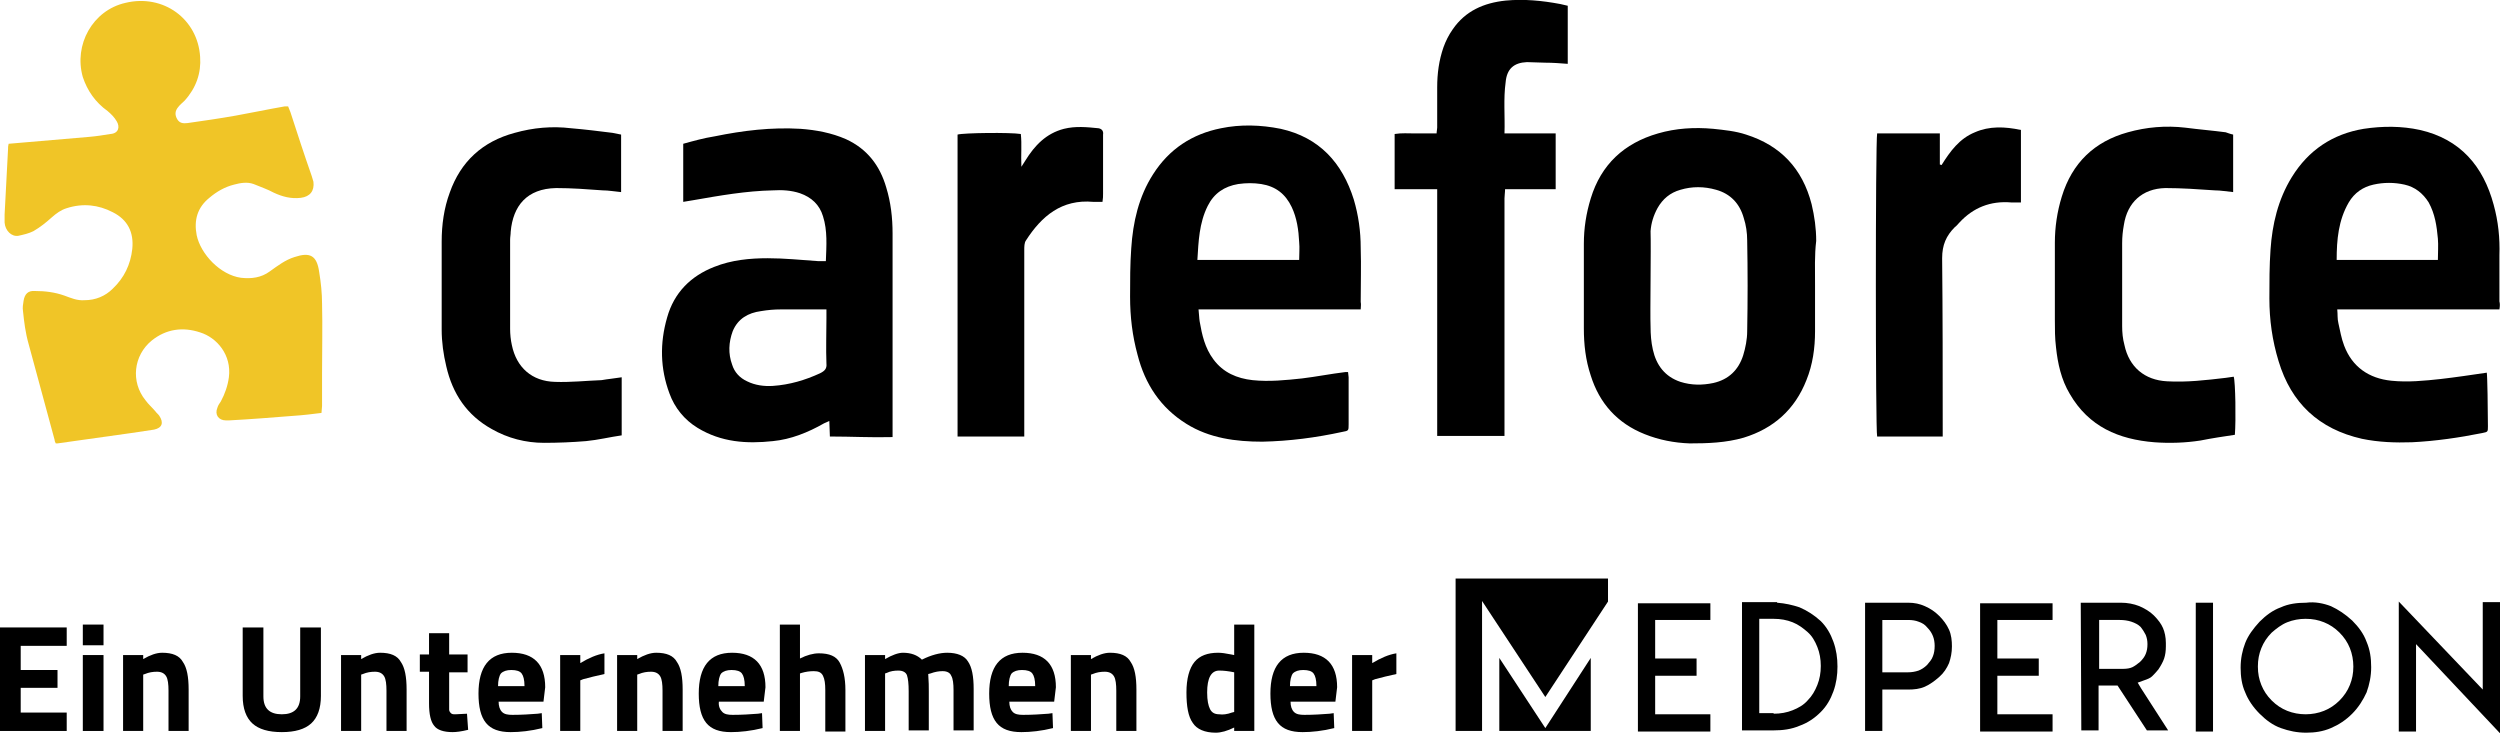<?xml version="1.0" encoding="UTF-8"?>
<svg xmlns="http://www.w3.org/2000/svg" xmlns:xlink="http://www.w3.org/1999/xlink" version="1.1" id="Logo" x="0px" y="0px" viewBox="0 0 434.7 127.5" style="enable-background:new 0 0 434.7 127.5;" xml:space="preserve">
<style type="text/css">
	.st0{fill:#F0C527;}
</style>
<g>
	<g>
		<path d="M0,127.1v-18h11.6v3.2h-8v4.2H10v3.1H3.6v4.3h8v3.2H0z"></path>
		<path d="M14.4,112.2v-3.6H18v3.6H14.4z M14.4,127.1v-13.2H18v13.2H14.4z"></path>
		<path d="M24.9,127.1h-3.5v-13.2h3.5v0.7c1.2-0.7,2.3-1.1,3.3-1.1c1.8,0,3,0.5,3.6,1.6c0.7,1,1,2.6,1,4.8v7.2h-3.5v-7    c0-1.1-0.1-2-0.4-2.5s-0.8-0.8-1.6-0.8c-0.7,0-1.4,0.1-2.1,0.4l-0.3,0.1V127.1z"></path>
		<path d="M45.8,121.1c0,2.1,1.1,3.1,3.2,3.1s3.2-1,3.2-3.1v-12h3.6V121c0,2.2-0.6,3.8-1.7,4.8c-1.1,1-2.8,1.5-5.1,1.5    c-2.3,0-4-0.5-5.1-1.5c-1.1-1-1.7-2.6-1.7-4.8v-11.9h3.6V121.1z"></path>
		<path d="M62.8,127.1h-3.5v-13.2h3.5v0.7c1.2-0.7,2.3-1.1,3.3-1.1c1.8,0,3,0.5,3.6,1.6c0.7,1,1,2.6,1,4.8v7.2h-3.5v-7    c0-1.1-0.1-2-0.4-2.5s-0.8-0.8-1.6-0.8c-0.7,0-1.4,0.1-2.1,0.4l-0.3,0.1V127.1z"></path>
		<path d="M81.3,116.9h-3.2v5.4c0,0.5,0,0.9,0,1.1c0,0.2,0.1,0.4,0.3,0.6c0.2,0.2,0.4,0.2,0.8,0.2l2-0.1l0.2,2.8    c-1.2,0.3-2.1,0.4-2.7,0.4c-1.6,0-2.7-0.4-3.2-1.1c-0.6-0.7-0.9-2-0.9-3.9v-5.5H73v-3h1.6v-3.7h3.5v3.7h3.2V116.9z"></path>
		<path d="M87.3,123.8c0.4,0.4,1,0.5,1.8,0.5c1.6,0,3.1-0.1,4.4-0.2l0.7-0.1l0.1,2.6c-2,0.5-3.9,0.7-5.5,0.7c-2,0-3.4-0.5-4.3-1.6    c-0.9-1.1-1.3-2.8-1.3-5.1c0-4.7,1.9-7.1,5.8-7.1c3.8,0,5.8,2,5.8,6l-0.3,2.5h-7.8C86.7,122.8,86.9,123.4,87.3,123.8z M91.2,119.3    c0-1.1-0.2-1.8-0.5-2.2s-0.9-0.6-1.8-0.6c-0.8,0-1.4,0.2-1.8,0.6c-0.3,0.4-0.5,1.2-0.5,2.2H91.2z"></path>
		<path d="M97.4,127.1v-13.2h3.5v1.4c1.5-0.9,2.9-1.5,4.2-1.7v3.6c-1.4,0.3-2.6,0.6-3.7,0.9l-0.5,0.2v8.8H97.4z"></path>
		<path d="M110.8,127.1h-3.5v-13.2h3.5v0.7c1.2-0.7,2.3-1.1,3.3-1.1c1.8,0,3,0.5,3.6,1.6c0.7,1,1,2.6,1,4.8v7.2h-3.5v-7    c0-1.1-0.1-2-0.4-2.5c-0.3-0.5-0.8-0.8-1.6-0.8c-0.7,0-1.4,0.1-2.1,0.4l-0.3,0.1V127.1z"></path>
		<path d="M125.6,123.8c0.4,0.4,1,0.5,1.8,0.5c1.6,0,3.1-0.1,4.4-0.2l0.7-0.1l0.1,2.6c-2,0.5-3.9,0.7-5.5,0.7c-2,0-3.4-0.5-4.3-1.6    c-0.9-1.1-1.3-2.8-1.3-5.1c0-4.7,1.9-7.1,5.8-7.1c3.8,0,5.8,2,5.8,6l-0.3,2.5h-7.8C124.9,122.8,125.2,123.4,125.6,123.8z     M129.5,119.3c0-1.1-0.2-1.8-0.5-2.2s-0.9-0.6-1.8-0.6c-0.8,0-1.4,0.2-1.8,0.6c-0.3,0.4-0.5,1.2-0.5,2.2H129.5z"></path>
		<path d="M139.1,127.1h-3.5v-18.5h3.5v5.9c1.2-0.6,2.3-0.9,3.3-0.9c1.8,0,3,0.5,3.6,1.6s1,2.6,1,4.8v7.2h-3.5V120    c0-1.1-0.1-1.9-0.4-2.5s-0.8-0.8-1.6-0.8c-0.7,0-1.4,0.1-2.1,0.3l-0.3,0.1V127.1z"></path>
		<path d="M153.9,127.1h-3.5v-13.2h3.5v0.7c1.2-0.7,2.3-1.1,3.1-1.1c1.4,0,2.5,0.4,3.3,1.2c1.6-0.8,3.1-1.2,4.4-1.2    c1.7,0,3,0.5,3.6,1.5c0.7,1,1,2.6,1,4.8v7.2h-3.5v-7c0-1.1-0.1-2-0.4-2.5c-0.2-0.5-0.7-0.8-1.5-0.8c-0.6,0-1.3,0.1-2.1,0.4    l-0.4,0.1c0.1,1.3,0.1,2.3,0.1,3v6.8H158v-6.8c0-1.3-0.1-2.2-0.3-2.8c-0.2-0.5-0.7-0.8-1.5-0.8c-0.7,0-1.4,0.1-2,0.4l-0.3,0.1    V127.1z"></path>
		<path d="M176.1,123.8c0.4,0.4,1,0.5,1.8,0.5c1.6,0,3.1-0.1,4.4-0.2l0.7-0.1l0.1,2.6c-2,0.5-3.9,0.7-5.5,0.7c-2,0-3.4-0.5-4.3-1.6    c-0.9-1.1-1.3-2.8-1.3-5.1c0-4.7,1.9-7.1,5.8-7.1c3.8,0,5.8,2,5.8,6l-0.3,2.5h-7.8C175.5,122.8,175.7,123.4,176.1,123.8z     M180,119.3c0-1.1-0.2-1.8-0.5-2.2c-0.3-0.4-0.9-0.6-1.8-0.6c-0.8,0-1.4,0.2-1.8,0.6c-0.3,0.4-0.5,1.2-0.5,2.2H180z"></path>
		<path d="M189.7,127.1h-3.5v-13.2h3.5v0.7c1.2-0.7,2.3-1.1,3.3-1.1c1.8,0,3,0.5,3.6,1.6c0.7,1,1,2.6,1,4.8v7.2h-3.5v-7    c0-1.1-0.1-2-0.4-2.5s-0.8-0.8-1.6-0.8c-0.7,0-1.4,0.1-2.1,0.4l-0.3,0.1V127.1z"></path>
		<path d="M218.1,108.6v18.5h-3.5v-0.6c-1.2,0.6-2.3,0.9-3.2,0.9c-1.9,0-3.3-0.6-4-1.7c-0.8-1.1-1.1-2.9-1.1-5.3s0.5-4.2,1.4-5.3    c0.9-1.1,2.3-1.6,4.1-1.6c0.6,0,1.3,0.1,2.3,0.3l0.5,0.1v-5.3H218.1z M214.2,123.9l0.4-0.1v-6.9c-1-0.2-1.8-0.3-2.6-0.3    c-1.4,0-2.1,1.3-2.1,3.8c0,1.4,0.2,2.3,0.5,2.9c0.3,0.6,0.8,0.9,1.6,0.9C212.6,124.3,213.4,124.2,214.2,123.9z"></path>
		<path d="M225,123.8c0.4,0.4,1,0.5,1.8,0.5c1.6,0,3.1-0.1,4.4-0.2l0.7-0.1l0.1,2.6c-2,0.5-3.9,0.7-5.5,0.7c-2,0-3.4-0.5-4.3-1.6    c-0.9-1.1-1.3-2.8-1.3-5.1c0-4.7,1.9-7.1,5.8-7.1c3.8,0,5.8,2,5.8,6l-0.3,2.5h-7.8C224.4,122.8,224.6,123.4,225,123.8z     M228.9,119.3c0-1.1-0.2-1.8-0.5-2.2s-0.9-0.6-1.8-0.6c-0.8,0-1.4,0.2-1.8,0.6c-0.3,0.4-0.5,1.2-0.5,2.2H228.9z"></path>
		<path d="M235.1,127.1v-13.2h3.5v1.4c1.5-0.9,2.9-1.5,4.2-1.7v3.6c-1.4,0.3-2.6,0.6-3.7,0.9l-0.5,0.2v8.8H235.1z"></path>
	</g>
	<g>
		<g>
			<polygon points="257.7,104.5 268.7,121.2 279.6,104.6 279.6,100.6 253.1,100.6 253.1,127.1 257.7,127.1    "></polygon>
			<polygon points="260.7,114.4 260.7,127.1 276.6,127.1 276.6,114.4 268.7,126.6    "></polygon>
		</g>
		<path d="M309,104.8c1.4,0.1,2.7,0.4,3.9,0.8c1.4,0.6,2.6,1.4,3.7,2.4l0,0c1,1,1.7,2.2,2.2,3.6c0.5,1.4,0.7,2.8,0.7,4.3    c0,1.5-0.2,2.9-0.7,4.3s-1.2,2.6-2.2,3.6l0,0c-1.1,1.1-2.3,1.9-3.7,2.4c-1.4,0.6-2.9,0.8-4.5,0.8h-5.5v-22.3h5.5H309z     M308.4,124.1c1.2,0,2.3-0.2,3.3-0.6c1-0.4,1.9-0.9,2.6-1.7c0.8-0.8,1.3-1.7,1.7-2.7c0.4-1,0.6-2.1,0.6-3.3c0-1.2-0.2-2.3-0.6-3.3    c-0.4-1-0.9-1.9-1.7-2.6c-0.8-0.7-1.6-1.3-2.6-1.7c-1-0.4-2.1-0.6-3.3-0.6h-1.6h-0.9v0.9v14.6v0.9h0.9H308.4L308.4,124.1z"></path>
		<path d="M324.3,120.8v-8.5v-7.5h3.9h3.6c1.1,0,2,0.2,2.9,0.6c0.9,0.4,1.7,0.9,2.5,1.7c0.7,0.7,1.3,1.5,1.7,2.4    c0.4,0.9,0.5,1.9,0.5,2.9c0,1.1-0.2,2-0.5,2.9c-0.4,0.9-0.9,1.7-1.7,2.4c-0.8,0.7-1.6,1.3-2.5,1.7c-0.9,0.4-1.9,0.5-2.9,0.5h-3.6    h-0.9v0.9v6.3h-3V120.8z M327.3,116.9h0.9l3.6,0c0.6,0,1.2-0.1,1.8-0.3c0.5-0.2,1-0.5,1.5-1c0.4-0.5,0.8-0.9,1-1.5    c0.2-0.5,0.3-1.1,0.3-1.8c0-0.6-0.1-1.2-0.3-1.7c-0.2-0.5-0.5-1-1-1.5c-0.4-0.5-0.9-0.8-1.5-1c-0.5-0.2-1.1-0.3-1.8-0.3h-3.6h-0.9    v0.9v3.7v3.7V116.9z"></path>
		<g>
			<path d="M297.4,104.8v3h-8.7h-0.9v0.9v4.9v0.9h0.9h6.3v3h-6.3h-0.9v0.9v4.9v0.9h0.9h8.7v3h-8.7h-3.9v-22.3H297.4z"></path>
			<path d="M356.9,104.8v3h-8.7h-0.9v0.9v4.9v0.9h0.9h6.3v3h-6.3h-0.9v0.9v4.9v0.9h0.9h8.7v3h-8.7h-3.9v-22.3H356.9z"></path>
		</g>
		<path d="M361.8,104.8h7c1.1,0,2.2,0.2,3.2,0.6c0.9,0.4,1.8,0.9,2.5,1.6c0.8,0.8,1.3,1.5,1.6,2.2c0.3,0.7,0.5,1.6,0.5,2.6v0.6    c0,0.8-0.1,1.5-0.3,2.1c-0.2,0.6-0.6,1.3-1,1.9c-0.4,0.5-0.8,0.9-1.1,1.2c-0.3,0.3-0.8,0.5-1.4,0.7l-1.1,0.4l0.6,1l4.7,7.3h-3.7    l-5.1-7.8h-3.3v7.8h-3L361.8,104.8z M369.2,116.3L369.2,116.3c0.6,0,1.2-0.1,1.6-0.3c0.4-0.2,0.8-0.5,1.3-0.9    c0.5-0.5,0.8-0.9,1-1.4c0.2-0.5,0.3-1,0.3-1.7c0-0.6-0.1-1.1-0.3-1.6c-0.2-0.4-0.5-0.9-0.9-1.4v0c-0.4-0.4-1-0.7-1.6-0.9    c-0.6-0.2-1.3-0.3-2-0.3h-2.7h-0.9v0.9v6.7v0.9h0.9l1.1,0h0.8H369.2z"></path>
		<path d="M381.8,104.8h3v22.4h-3V104.8z"></path>
		<path d="M405.3,105.4c1.3,0.6,2.5,1.4,3.7,2.5c1.1,1.1,2,2.3,2.5,3.7c0.6,1.4,0.8,2.8,0.8,4.4c0,1.6-0.3,3-0.8,4.4    c-0.6,1.3-1.4,2.6-2.5,3.7c-1.1,1.1-2.3,1.9-3.7,2.5c-1.4,0.6-2.8,0.8-4.3,0.8c-1.6,0-3-0.3-4.4-0.8s-2.6-1.4-3.7-2.5    c-1.1-1.1-2-2.4-2.5-3.7c-0.6-1.3-0.8-2.8-0.8-4.3c0-1.6,0.3-3,0.8-4.3c0.5-1.3,1.4-2.5,2.5-3.7c1.1-1.1,2.3-2,3.7-2.5    c1.3-0.6,2.8-0.8,4.4-0.8C402.5,104.6,404,104.9,405.3,105.4z M397.7,108.2c-1,0.4-1.9,1.1-2.7,1.8c-0.8,0.8-1.4,1.7-1.8,2.7    c-0.4,1-0.6,2-0.6,3.2c0,1.2,0.2,2.2,0.6,3.2c0.4,1,1,1.9,1.8,2.7c0.8,0.8,1.7,1.4,2.7,1.8c1,0.4,2.1,0.6,3.2,0.6    c1.1,0,2.2-0.2,3.2-0.6s1.9-1,2.7-1.8c0.8-0.8,1.4-1.7,1.8-2.7c0.4-1,0.6-2,0.6-3.2c0-1.1-0.2-2.2-0.6-3.2c-0.4-1-1-1.9-1.8-2.7    c-0.8-0.8-1.7-1.4-2.7-1.8c-1-0.4-2-0.6-3.2-0.6C399.8,107.6,398.7,107.8,397.7,108.2z"></path>
		<path d="M431.7,119.9v-2.7v-12.5h3v22.8L420.1,112v1.7v13.5h-3v-22.6L431.7,119.9z"></path>
	</g>
</g>
<g>
	<path class="st0" d="M1.5,25c1.2-0.1,2.3-0.2,3.5-0.3c3.5-0.3,7-0.6,10.5-0.9c1.2-0.1,2.5-0.3,3.7-0.5c1.4-0.1,1.7-1.2,1.1-2.2   c-0.4-0.7-1-1.3-1.6-1.8c-2.1-1.5-3.5-3.5-4.3-5.9c-1.6-5.6,1.7-11.6,7.4-12.9c6.6-1.6,12.6,2.8,13,9.4c0.2,2.8-0.7,5.4-2.7,7.6   c-0.4,0.4-0.8,0.7-1.1,1.1c-0.6,0.7-0.6,1.4-0.2,2.1c0.4,0.7,1,0.8,1.8,0.7c2.8-0.4,5.6-0.8,8.4-1.3c2.8-0.5,5.6-1.1,8.5-1.6   c0.2,0,0.3,0,0.6,0c0.1,0.3,0.3,0.7,0.4,1c1.2,3.7,2.4,7.4,3.7,11.1c0.1,0.3,0.2,0.7,0.3,1c0.2,1.6-0.6,2.6-2.2,2.8   c-1.7,0.2-3.2-0.2-4.7-0.9c-1.1-0.6-2.3-1-3.5-1.5c-1.1-0.4-2.3-0.2-3.4,0.1c-1.6,0.4-3,1.2-4.3,2.3c-2.1,1.7-2.7,3.9-2.2,6.5   c0.7,3.3,4.1,6.9,7.7,7.4c1.8,0.2,3.5,0,5-1.1c1.4-1,2.7-2,4.3-2.5c2.7-0.9,3.9-0.3,4.3,2.6c0.3,1.8,0.5,3.7,0.5,5.5   c0.1,4,0,8.1,0,12.1c0,1.9,0,3.8,0,5.7c0,0.4-0.1,0.8-0.1,1.2c-1.6,0.2-3.2,0.4-4.8,0.5c-3.8,0.3-7.5,0.6-11.3,0.8   c-0.2,0-0.3,0-0.5,0c-1.3,0-2-1-1.5-2.2c0.1-0.4,0.4-0.8,0.6-1.1c0.7-1.3,1.2-2.7,1.4-4.2c0.5-3.9-2.1-6.9-5-7.8   c-3-1-5.9-0.6-8.4,1.4c-3.2,2.6-3.7,7.2-1.1,10.4c0.5,0.7,1.2,1.3,1.7,1.9c0.2,0.3,0.5,0.5,0.7,0.8c0.8,1.2,0.5,2.1-0.9,2.4   c-1.3,0.2-2.6,0.4-4,0.6c-4.3,0.6-8.5,1.2-12.8,1.8c-0.1,0-0.2,0-0.3,0c-0.1-0.2-0.2-0.4-0.2-0.6c-1.5-5.5-3-11.1-4.5-16.6   C4.4,57.8,4.2,56,4,54.1c-0.1-0.6,0-1.2,0.1-1.8c0.2-1.2,0.8-1.8,2-1.7c1.7,0,3.4,0.2,5.1,0.8c1.1,0.4,2.2,0.9,3.5,0.8   c1.9,0,3.6-0.7,4.9-2c2-1.9,3.1-4.2,3.4-6.9c0.3-2.9-0.8-5.1-3.4-6.4c-2.5-1.3-5.2-1.6-8-0.7c-1,0.3-1.8,0.9-2.6,1.6   c-1,0.9-2,1.7-3.2,2.4c-0.8,0.4-1.7,0.6-2.6,0.8c-1.2,0.2-2.3-0.9-2.4-2.3c0-0.5,0-0.9,0-1.4c0.2-3.8,0.4-7.6,0.6-11.4   C1.4,25.6,1.4,25.4,1.5,25z"></path>
	<path d="M118.8,35.1c0-3.4,0-6.7,0-10.1c1.8-0.5,3.6-1,5.5-1.3c4.9-1,9.8-1.6,14.9-1.3c2.7,0.2,5.4,0.7,7.9,1.8   c3.7,1.7,5.9,4.6,7,8.4c0.8,2.6,1.1,5.3,1.1,8c0,11.4,0,22.8,0,34.1c0,0.4,0,0.8,0,1.3c-3.7,0.1-7.2-0.1-10.9-0.1   c0-0.9-0.1-1.8-0.1-2.7c-0.4,0.2-0.7,0.3-0.9,0.4c-2.8,1.6-5.8,2.8-8.9,3.1c-4.6,0.5-9,0.2-13.1-2.3c-2.3-1.4-4-3.5-4.9-6   c-1.6-4.3-1.7-8.7-0.4-13.2c1.2-4.3,4.1-7.2,8.2-8.8c3-1.2,6.2-1.5,9.3-1.5c2.9,0,5.8,0.3,8.7,0.5c0.4,0,0.8,0,1.4,0   c0.1-2.7,0.3-5.3-0.5-7.8c-0.6-2-2-3.3-4-4c-1.5-0.5-3.1-0.6-4.7-0.5c-4.7,0.1-9.2,0.9-13.8,1.7C119.9,34.9,119.4,35,118.8,35.1z    M143.7,53.8c-2.8,0-5.3,0-7.9,0c-1.2,0-2.3,0.1-3.5,0.3c-2.2,0.3-4,1.3-4.9,3.5c-0.7,1.9-0.8,3.9-0.1,5.8c0.4,1.3,1.3,2.3,2.6,2.9   c1.4,0.7,3,0.9,4.5,0.8c2.9-0.2,5.6-1,8.2-2.2c0.8-0.4,1.2-0.8,1.1-1.7c-0.1-2.6,0-5.2,0-7.9C143.7,54.9,143.7,54.5,143.7,53.8z"></path>
	<path d="M315.6,49.6c0,2.7,0,5.3,0,8c0,2.9-0.4,5.8-1.5,8.5c-2,5.1-5.7,8.4-10.9,10c-3.1,0.9-6.3,1-9.4,1c-2.7-0.1-5.3-0.6-7.8-1.6   c-4.8-1.9-7.9-5.4-9.4-10.2c-0.9-2.7-1.2-5.4-1.2-8.2c0-4.9,0-9.8,0-14.7c0-2.7,0.4-5.3,1.2-7.9c1.8-5.9,5.8-9.6,11.7-11.3   c3.1-0.9,6.3-1.1,9.6-0.8c1.9,0.2,3.9,0.4,5.7,1c6,1.9,9.8,5.9,11.4,12.1c0.5,2.1,0.8,4.2,0.8,6.4C315.5,44.3,315.6,47,315.6,49.6z    M287,56.8c0,1.3,0.1,2.7,0.4,4c0.6,2.7,2.1,4.7,4.8,5.6c1.9,0.6,3.8,0.6,5.7,0.2c2.7-0.6,4.4-2.3,5.2-4.8c0.4-1.3,0.7-2.8,0.7-4.2   c0.1-5.3,0.1-10.6,0-15.8c0-1.3-0.2-2.7-0.6-3.9c-0.7-2.5-2.3-4.2-4.8-4.9c-2.1-0.6-4.2-0.6-6.2,0c-1.8,0.5-3.1,1.6-4,3.2   c-0.7,1.3-1.1,2.6-1.2,4C287.1,43.2,286.9,54.4,287,56.8z"></path>
	<path d="M236.6,53.8c-9.4,0-18.7,0-28.2,0c0.1,0.8,0.1,1.5,0.2,2.1c0.4,2.3,0.9,4.6,2.4,6.6c1.7,2.3,4.1,3.3,6.8,3.6   c2.9,0.3,5.8,0,8.6-0.3c2.5-0.3,5-0.8,7.5-1.1c0.2,0,0.3,0,0.5,0c0,0.3,0.1,0.6,0.1,0.9c0,2.7,0,5.5,0,8.2c0,1.1,0,1.1-1.1,1.3   c-4.6,1-9.2,1.6-13.9,1.7c-4.6,0-9.2-0.6-13.2-3.1c-4.5-2.8-7.2-6.9-8.5-12c-0.9-3.3-1.3-6.6-1.3-10.1c0-2.8,0-5.6,0.2-8.4   c0.3-4.6,1.3-9,3.8-12.9c2.8-4.4,6.8-7,11.8-8c3.4-0.7,6.9-0.6,10.4,0.1c6.7,1.5,10.7,5.9,12.7,12.3c0.8,2.7,1.2,5.5,1.2,8.4   c0.1,3.1,0,6.3,0,9.4C236.7,53,236.6,53.3,236.6,53.8z M208.2,45.2c6,0,11.8,0,17.7,0c0-1.1,0.1-2.1,0-3.1   c-0.1-2.1-0.4-4.2-1.3-6.1c-1.1-2.3-2.8-3.6-5.3-4c-1.3-0.2-2.6-0.2-4,0c-2.4,0.4-4.2,1.6-5.3,3.8C208.5,38.8,208.4,42,208.2,45.2z   "></path>
	<path d="M434.6,53.8c-9.4,0-18.7,0-28.2,0c0.1,0.9,0,1.6,0.2,2.4c0.3,1.3,0.5,2.6,1,3.9c1.4,3.7,4.3,5.7,8.2,6.1   c2.9,0.3,5.8,0,8.6-0.3c2.6-0.3,5.3-0.7,8-1.1c0.1,0.3,0.2,6.5,0.2,9.3c0,1,0,1-1,1.2c-4,0.8-8.1,1.4-12.2,1.6   c-2.9,0.1-5.8,0-8.7-0.6c-7.5-1.7-12.3-6.2-14.5-13.5c-1.1-3.6-1.6-7.2-1.6-10.9c0-2.8,0-5.7,0.2-8.5c0.3-4.4,1.3-8.7,3.7-12.6   c2.9-4.7,7.1-7.5,12.5-8.4c3.3-0.5,6.6-0.5,9.8,0.2c7,1.6,11,6.3,12.8,13c0.8,2.9,1.1,5.8,1,8.8c0,2.7,0,5.3,0,8   C434.7,52.8,434.7,53.2,434.6,53.8z M406.3,45.2c6,0,11.8,0,17.6,0c0-1.3,0.1-2.5,0-3.7c-0.2-2.2-0.5-4.3-1.6-6.3   c-1-1.6-2.4-2.7-4.2-3.1c-1.8-0.4-3.6-0.4-5.4,0c-1.8,0.4-3.3,1.4-4.3,3.1C406.6,38.3,406.3,41.7,406.3,45.2z"></path>
	<path d="M261.6,75.8c-3.9,0-7.7,0-11.7,0c0-14.4,0-28.6,0-42.9c-2.5,0-4.9,0-7.4,0c0-3.3,0-6.4,0-9.6c1.2-0.2,2.4-0.1,3.6-0.1   c1.2,0,2.4,0,3.7,0c0-0.4,0.1-0.7,0.1-1c0-2.3,0-4.6,0-7c0-2.4,0.3-4.7,1.1-7c0.4-1.1,0.9-2.1,1.6-3.1c2.2-3.2,5.4-4.6,9.2-5   c3.2-0.3,6.3,0,9.5,0.6c0.4,0.1,0.8,0.2,1.3,0.3c0,3.3,0,6.6,0,10.1c-1.3-0.1-2.6-0.2-3.9-0.2c-1.1,0-2.2-0.1-3.2-0.1   c-2.3,0.1-3.5,1.2-3.7,3.5c-0.4,2.9-0.1,5.8-0.2,8.9c3.1,0,6,0,8.9,0c0,3.3,0,6.5,0,9.7c-2.9,0-5.8,0-8.8,0c0,0.6-0.1,1.1-0.1,1.6   c0,8.9,0,17.9,0,26.8c0,4.3,0,8.7,0,13C261.6,74.7,261.6,75.2,261.6,75.8z"></path>
	<path d="M388.3,23.4c0,3.3,0,6.6,0,10c-1.1-0.1-2.2-0.3-3.2-0.3c-2.9-0.2-5.8-0.4-8.6-0.4c-4,0.1-6.6,2.5-7.2,6.4   c-0.2,1.1-0.3,2.1-0.3,3.2c0,4.8,0,9.6,0,14.4c0,1.1,0.1,2.2,0.4,3.3c0.8,3.8,3.5,6.1,7.4,6.3c3.4,0.2,6.8-0.2,10.2-0.6   c0.5-0.1,0.9-0.1,1.4-0.2c0.3,0.9,0.4,7.6,0.2,10.1c-2,0.3-4,0.6-6,1c-2.6,0.4-5.3,0.5-8,0.3c-6.2-0.5-11.4-2.7-14.7-8.4   c-1.5-2.5-2.1-5.3-2.4-8.1c-0.2-1.6-0.2-3.2-0.2-4.8c0-4.5,0-8.9,0-13.4c0-2.7,0.4-5.4,1.2-8c1.8-5.9,5.7-9.6,11.5-11.2   c3.2-0.9,6.6-1.2,10-0.8c2.3,0.3,4.7,0.5,7,0.8C387.3,23.1,387.8,23.3,388.3,23.4z"></path>
	<path d="M108.1,65.6c0,3.4,0,6.6,0,10.1c-2.1,0.3-4.1,0.8-6.2,1c-2.4,0.2-4.9,0.3-7.3,0.3c-3.2,0-6.3-0.8-9.1-2.4   c-4.3-2.4-6.8-6.1-7.9-10.9c-0.5-2.1-0.8-4.2-0.8-6.4c0-5.1,0-10.2,0-15.3c0-2.9,0.4-5.8,1.4-8.5c1.9-5.4,5.7-8.9,11.3-10.4   c3.2-0.9,6.5-1.2,9.8-0.8c2.4,0.2,4.8,0.5,7.2,0.8c0.5,0.1,1,0.2,1.5,0.3c0,3.3,0,6.6,0,10c-1.1-0.1-2.2-0.3-3.2-0.3   c-2.7-0.2-5.4-0.4-8.1-0.4c-5.1,0.1-7.5,3.1-7.9,7.6c0,0.5-0.1,0.9-0.1,1.4c0,5.2,0,10.3,0,15.5c0,0.9,0.1,1.9,0.3,2.8   c0.8,3.9,3.5,6.3,7.5,6.4c2.7,0.1,5.4-0.2,8.1-0.3C105.7,65.9,106.9,65.8,108.1,65.6z"></path>
	<path d="M178.1,75.9c-4,0-7.8,0-11.6,0c0-17.6,0-35.1,0-52.5c1-0.3,9.2-0.4,11-0.1c0.2,1.8,0,3.6,0.1,5.7c0.3-0.5,0.5-0.8,0.7-1.1   c1.6-2.6,3.6-4.7,6.7-5.5c2-0.5,4-0.3,6-0.1c0.6,0.1,0.9,0.5,0.8,1.1c0,1.2,0,2.4,0,3.6c0,2.2,0,4.5,0,6.7c0,0.4,0,0.8-0.1,1.4   c-0.6,0-1.1,0-1.6,0c-5.5-0.5-9,2.5-11.7,6.7c-0.3,0.4-0.3,1.1-0.3,1.7c0,10.2,0,20.4,0,30.7C178.1,74.8,178.1,75.3,178.1,75.9z"></path>
	<path d="M351.4,22.6c0,4.3,0,8.4,0,12.6c-0.6,0-1.2,0-1.7,0c-3.6-0.3-6.6,0.9-9,3.5c-0.3,0.3-0.5,0.6-0.8,0.8   c-1.5,1.5-2.2,3.1-2.2,5.4c0.1,9.8,0.1,19.6,0.1,29.4c0,0.5,0,1,0,1.6c-3.9,0-7.7,0-11.4,0c-0.3-1-0.3-51.4,0-52.7   c3.6,0,7.2,0,10.9,0c0,1.8,0,3.6,0,5.4c0.1,0,0.2,0.1,0.3,0.1c1.5-2.4,3.1-4.6,5.8-5.7C345.9,21.9,348.6,22,351.4,22.6z"></path>
</g>
</svg>
